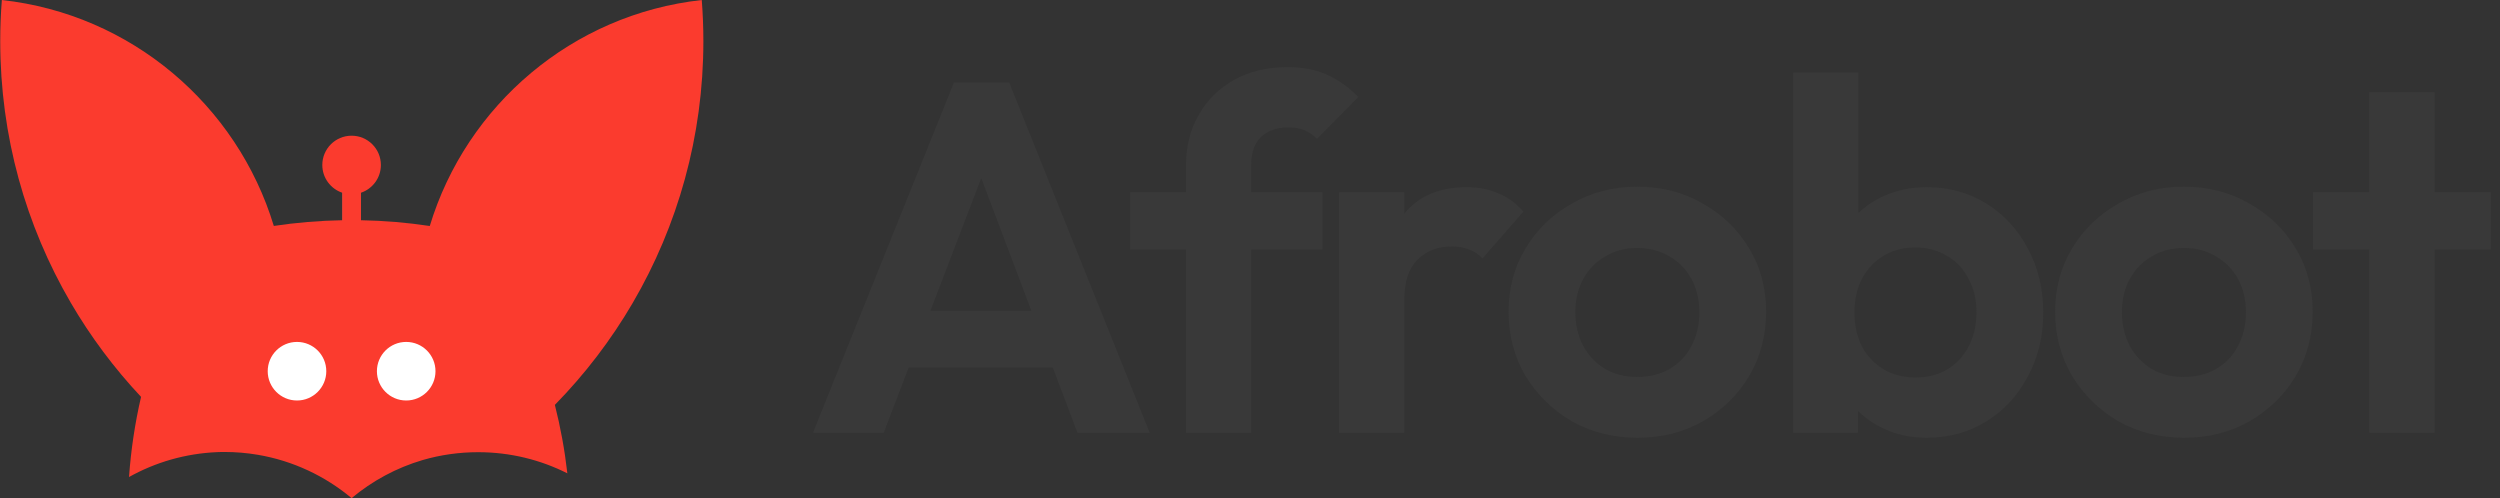 <svg width="803" height="160" viewBox="0 0 803 160" fill="none" xmlns="http://www.w3.org/2000/svg">
<rect x="0" y="0" width="803" height="160" fill="#333333" stroke="none"/>
<rect x="110.223" y="52.858" width="5.422" height="18.155" stroke="#646464" stroke-width="0.602"/>
<path d="M225.406 0.004C225.747 4.363 225.924 8.769 225.924 13.216C225.924 43.853 217.668 72.56 203.263 97.238C203.264 97.239 203.265 97.24 203.266 97.24C196.285 109.203 187.858 120.218 178.225 130.047C180.035 137.203 181.383 144.544 182.234 152.034C173.617 147.691 163.88 145.244 153.572 145.244C147.41 145.244 141.452 146.119 135.816 147.75C127.318 150.247 119.556 154.466 112.935 160.004C104.465 152.92 94.129 147.992 82.77 146.069V146.07C79.285 145.48 75.704 145.173 72.05 145.173C71.716 145.173 71.383 145.176 71.05 145.181C70.631 145.19 70.21 145.204 69.79 145.222C59.491 145.658 49.866 148.515 41.441 153.219C42.064 144.443 43.369 135.842 45.307 127.474C36.682 118.291 29.082 108.132 22.696 97.179L22.698 97.177C8.316 72.512 0.077 43.827 0.077 13.216C0.077 8.769 0.253 4.363 0.594 0.004C42.083 4.561 76.168 33.717 87.95 72.57C95.134 71.492 102.468 70.87 109.922 70.738V61.906C106.204 60.65 103.526 57.136 103.526 52.994C103.526 47.799 107.739 43.586 112.934 43.586C118.13 43.586 122.341 47.799 122.342 52.994C122.342 57.136 119.664 60.65 115.946 61.906V70.738C123.443 70.871 130.819 71.499 138.044 72.589C149.82 33.726 183.911 4.562 225.406 0.004Z" fill="#FB3B2E"/>
<circle cx="95.397" cy="119.233" r="9.408" fill="white"/>
<circle cx="130.471" cy="119.233" r="9.408" fill="white"/>
<path d="M261.124 139.004L306.404 26.524H324.164L369.284 139.004H346.084L311.204 46.684H319.204L283.844 139.004H261.124ZM285.124 118.044V99.804H345.604V118.044H285.124ZM380.925 139.004V53.404C380.925 47.217 382.258 41.777 384.925 37.084C387.592 32.284 391.378 28.497 396.285 25.724C401.192 22.951 406.952 21.564 413.565 21.564C418.578 21.564 422.898 22.417 426.525 24.124C430.152 25.831 433.405 28.177 436.285 31.164L423.005 44.604C421.832 43.431 420.552 42.524 419.165 41.884C417.778 41.244 416.018 40.924 413.885 40.924C410.045 40.924 407.058 41.991 404.925 44.124C402.898 46.151 401.885 49.084 401.885 52.924V139.004H380.925ZM363.005 80.124V61.724H424.765V80.124H363.005ZM430.104 139.004V61.724H451.064V139.004H430.104ZM451.064 96.284L442.904 90.844C443.864 81.351 446.637 73.884 451.224 68.444C455.81 62.897 462.424 60.124 471.064 60.124C474.797 60.124 478.157 60.764 481.144 62.044C484.13 63.217 486.85 65.191 489.304 67.964L476.184 83.004C475.01 81.724 473.57 80.764 471.864 80.124C470.264 79.484 468.397 79.164 466.264 79.164C461.784 79.164 458.104 80.604 455.224 83.484C452.45 86.257 451.064 90.524 451.064 96.284ZM525.999 140.604C518.212 140.604 511.172 138.844 504.879 135.324C498.692 131.697 493.732 126.844 489.999 120.764C486.372 114.577 484.559 107.697 484.559 100.124C484.559 92.551 486.372 85.777 489.999 79.804C493.626 73.724 498.586 68.924 504.879 65.404C511.172 61.777 518.159 59.964 525.839 59.964C533.732 59.964 540.772 61.777 546.959 65.404C553.252 68.924 558.212 73.724 561.839 79.804C565.466 85.777 567.279 92.551 567.279 100.124C567.279 107.697 565.466 114.577 561.839 120.764C558.212 126.844 553.252 131.697 546.959 135.324C540.772 138.844 533.786 140.604 525.999 140.604ZM525.839 121.084C529.786 121.084 533.252 120.231 536.239 118.524C539.332 116.711 541.679 114.257 543.279 111.164C544.986 107.964 545.839 104.337 545.839 100.284C545.839 96.231 544.986 92.657 543.279 89.564C541.572 86.471 539.226 84.071 536.239 82.364C533.252 80.551 529.786 79.644 525.839 79.644C521.999 79.644 518.586 80.551 515.599 82.364C512.612 84.071 510.266 86.471 508.559 89.564C506.852 92.657 505.999 96.231 505.999 100.284C505.999 104.337 506.852 107.964 508.559 111.164C510.266 114.257 512.612 116.711 515.599 118.524C518.586 120.231 521.999 121.084 525.839 121.084ZM618.853 140.604C613.306 140.604 608.293 139.431 603.813 137.084C599.333 134.737 595.759 131.537 593.093 127.484C590.426 123.431 588.986 118.897 588.773 113.884V86.364C588.986 81.351 590.426 76.871 593.093 72.924C595.866 68.871 599.493 65.724 603.973 63.484C608.453 61.244 613.413 60.124 618.853 60.124C625.999 60.124 632.399 61.884 638.053 65.404C643.706 68.924 648.133 73.724 651.333 79.804C654.639 85.884 656.293 92.764 656.293 100.444C656.293 108.017 654.639 114.844 651.333 120.924C648.133 127.004 643.706 131.804 638.053 135.324C632.399 138.844 625.999 140.604 618.853 140.604ZM575.973 139.004V23.324H596.933V80.764L593.413 99.324L596.773 118.204V139.004H575.973ZM615.333 121.244C619.173 121.244 622.533 120.391 625.413 118.684C628.399 116.871 630.693 114.417 632.293 111.324C633.999 108.124 634.853 104.444 634.853 100.284C634.853 96.231 633.999 92.657 632.293 89.564C630.693 86.364 628.399 83.911 625.413 82.204C622.426 80.391 619.013 79.484 615.173 79.484C611.333 79.484 607.919 80.391 604.933 82.204C602.053 83.911 599.759 86.364 598.053 89.564C596.453 92.657 595.653 96.231 595.653 100.284C595.653 104.444 596.453 108.124 598.053 111.324C599.759 114.417 602.106 116.871 605.093 118.684C608.079 120.391 611.493 121.244 615.333 121.244ZM701.555 140.604C693.768 140.604 686.728 138.844 680.435 135.324C674.248 131.697 669.288 126.844 665.555 120.764C661.928 114.577 660.115 107.697 660.115 100.124C660.115 92.551 661.928 85.777 665.555 79.804C669.182 73.724 674.142 68.924 680.435 65.404C686.728 61.777 693.715 59.964 701.395 59.964C709.288 59.964 716.328 61.777 722.515 65.404C728.808 68.924 733.768 73.724 737.395 79.804C741.022 85.777 742.835 92.551 742.835 100.124C742.835 107.697 741.022 114.577 737.395 120.764C733.768 126.844 728.808 131.697 722.515 135.324C716.328 138.844 709.342 140.604 701.555 140.604ZM701.395 121.084C705.342 121.084 708.808 120.231 711.795 118.524C714.888 116.711 717.235 114.257 718.835 111.164C720.542 107.964 721.395 104.337 721.395 100.284C721.395 96.231 720.542 92.657 718.835 89.564C717.128 86.471 714.782 84.071 711.795 82.364C708.808 80.551 705.342 79.644 701.395 79.644C697.555 79.644 694.142 80.551 691.155 82.364C688.168 84.071 685.822 86.471 684.115 89.564C682.408 92.657 681.555 96.231 681.555 100.284C681.555 104.337 682.408 107.964 684.115 111.164C685.822 114.257 688.168 116.711 691.155 118.524C694.142 120.231 697.555 121.084 701.395 121.084ZM761.014 139.004V29.564H781.974V139.004H761.014ZM742.934 80.124V61.724H800.054V80.124H742.934Z" fill="#393939"/>
</svg>
